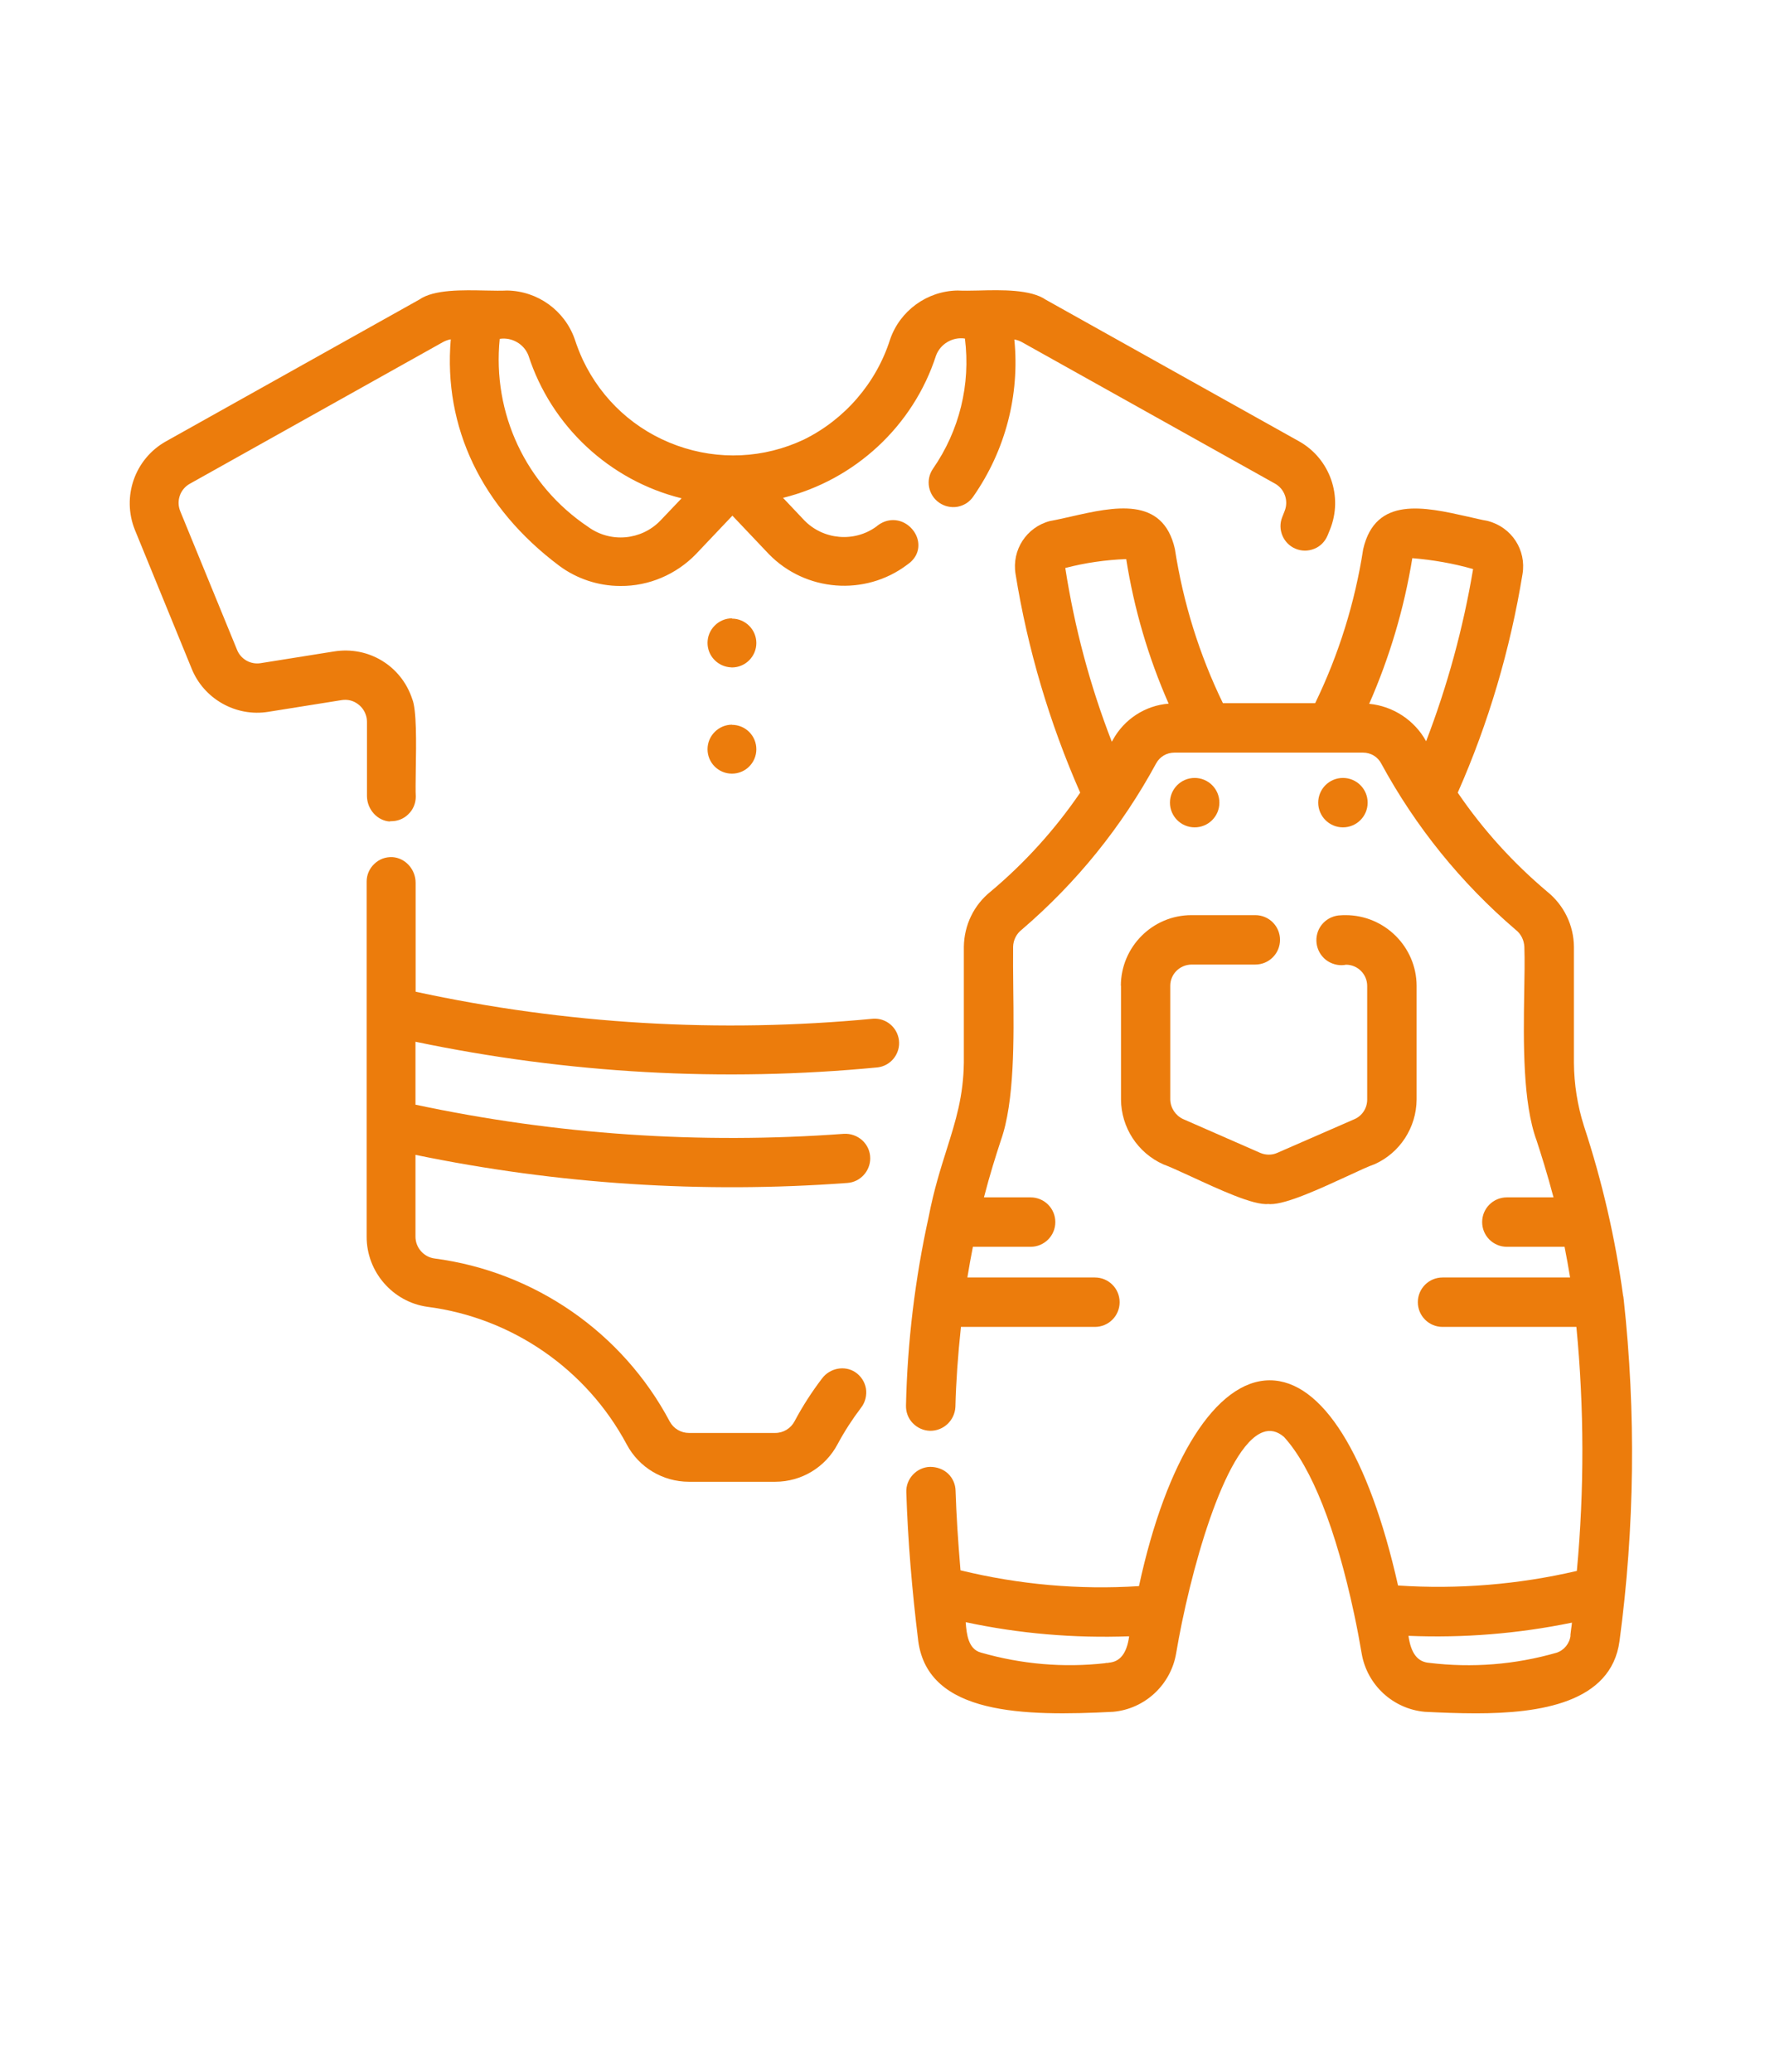 <?xml version="1.0" encoding="UTF-8"?>
<!DOCTYPE svg PUBLIC "-//W3C//DTD SVG 1.1//EN" "http://www.w3.org/Graphics/SVG/1.1/DTD/svg11.dtd">
<!-- Creator: CorelDRAW X6 -->
<svg xmlns="http://www.w3.org/2000/svg" xml:space="preserve" width="115mm" height="135mm" version="1.1" style="shape-rendering:geometricPrecision; text-rendering:geometricPrecision; image-rendering:optimizeQuality; fill-rule:evenodd; clip-rule:evenodd"
viewBox="0 0 11500 13500"
 xmlns:xlink="http://www.w3.org/1999/xlink">
 <defs>
  <style type="text/css">
   <![CDATA[
    .fil0 {fill:#EC7C0C;fill-rule:nonzero}
   ]]>
  </style>
 </defs>
 <g id="Vrstva_x0020_1">
  <path class="fil0" d="M23434 12376l-13 -456 1676 -855 171 376 -1834 935zm-601 3485c-1635,409 -3349,380 -4969,-83l87 -3092c-10,-570 145,-2471 -8,-2991 -70,-230 -252,-989 -561,-810 -86,54 -111,166 -58,252 0,0 0,0 0,0 440,623 307,1644 293,2379l-1534 -782 836 -1841c92,-174 237,-313 415,-397l1530 -720c124,2140 3181,2136 3300,0l1530 720c175,82 319,218 411,388l842 1849 -1536 783 -17 -604c-3,-101 -87,-181 -188,-178 -101,3 -181,87 -178,188l138 4855 -333 84zm-7073 -4416l172 -378 1674 854 -13 457 -1833 -932zm6021 -3774c75,320 -117,732 -359,975 -809,832 -2261,184 -2195,-973 19,-6 2533,0 2554,-2zm3819 3623l-1168 -2571c-129,-244 -334,-440 -583,-558l-1606 -756c-144,-68 -302,-103 -462,-103l-2535 0c-160,0 -317,35 -462,103l-1606 756c-253,120 -459,319 -588,568l-1163 2561c-81,177 -8,386 166,474l1989 1014 -105 3730c-3,170 111,320 276,363l306 76c144,44 367,108 413,-96 37,-204 -175,-223 -322,-258l-307 -75 10 -368c1742,482 3582,481 5323,-1l10 367c-1348,383 -2763,471 -4148,258 -100,-15 -193,53 -209,153 -15,100 53,193 153,209 1434,220 2899,129 4295,-266 164,-43 277,-193 273,-363l-105 -3729 1989 -1014c173,-88 246,-297 165,-474z"/>
  <g id="_1485643776">
   <path class="fil0" d="M-1778 9059c-178,164 -630,449 -1658,517 -824,56 -1912,-480 -2478,-798 149,-26 295,-54 438,-84 115,68 399,226 777,367 19,7 38,10 57,10 66,0 128,-40 152,-106 31,-84 -11,-178 -96,-209 -153,-57 -290,-118 -405,-173 372,-94 726,-202 1059,-325 48,-18 96,-35 143,-53l1363 552c-429,237 -950,296 -1553,174 -88,-18 -174,39 -192,127 -18,88 39,174 127,192 227,46 445,69 653,69 508,0 956,-138 1336,-411l270 110c3,1 13,5 15,18 2,9 -1,17 -8,24zm-7266 -366c-28,-157 -73,-449 -91,-809 -5,-90 -81,-159 -171,-154 -90,5 -159,81 -154,171 17,332 55,611 85,788 -16,0 -33,-1 -48,-1 -15,0 -30,-1 -44,-1 -27,-1 -54,-2 -80,-3 -14,-1 -29,-1 -43,-2 -26,-1 -51,-2 -75,-3 -14,-1 -27,-1 -41,-2 -26,-1 -51,-2 -76,-4 -11,-1 -22,-1 -32,-2 -35,-2 -68,-4 -100,-5 -8,0 -15,-1 -22,-1 -25,-1 -49,-3 -72,-4 -12,-1 -24,-2 -36,-2 -17,-1 -35,-2 -51,-3 -5,0 -10,-1 -16,-1 0,-12 1,-25 -1,-37l-63 -569c-8,-75 -45,-142 -104,-189 -52,-42 -116,-62 -182,-60 -35,-659 169,-1299 585,-1818 25,-31 51,-62 77,-92 7,-9 15,-17 23,-25 21,-23 42,-46 64,-69 7,-7 13,-14 20,-21 28,-28 56,-56 84,-82 6,-6 12,-11 18,-16 24,-22 47,-43 72,-63 9,-7 17,-15 26,-22 26,-22 53,-43 80,-64 4,-3 8,-7 12,-10 31,-24 62,-46 94,-68 9,-6 18,-12 27,-18 25,-17 50,-33 75,-49 9,-6 18,-11 27,-17 33,-20 66,-40 100,-58 5,-3 10,-5 15,-8 30,-16 59,-32 89,-46 10,-5 21,-10 31,-15 29,-14 57,-27 87,-40 7,-3 14,-6 21,-10 36,-15 72,-30 108,-43 9,-3 18,-7 27,-10 16,-6 32,-11 48,-17 -476,475 -752,1190 -807,2110 -5,90 63,167 153,172 89,5 167,-63 172,-153 69,-1153 485,-1913 1236,-2263 1217,609 1341,2964 1352,3564 -793,106 -1632,156 -2499,148zm-1830 -524l379 -42 54 482 -95 11c0,0 -1,0 -1,0l-283 32 -54 -482zm3864 -3302c15,-2 30,-3 46,-4 30,-3 60,-6 90,-8 12,-1 24,-1 36,-1 34,-2 68,-3 102,-4 5,0 9,0 14,0 1356,-7 2531,1014 2685,2392l76 681c-87,33 -175,65 -265,95 -30,10 -60,20 -90,30 -61,20 -122,40 -184,60 -37,12 -76,23 -113,34 -56,17 -112,33 -169,49 -41,12 -83,22 -125,34 -55,15 -110,29 -166,44 -44,11 -88,21 -132,32 -56,13 -111,26 -168,39 -45,10 -90,20 -136,29 -57,12 -115,24 -173,36 -45,9 -91,18 -137,26 -60,11 -120,22 -181,33 -45,8 -90,15 -135,23 -28,5 -56,9 -84,13 -13,-646 -139,-2707 -1195,-3586l405 -45zm5561 4110c-21,-118 -101,-216 -213,-262l-1973 -800 -79 -709c-89,-800 -485,-1518 -1114,-2021 -583,-466 -1301,-695 -2040,-655 -8,0 -16,0 -24,1 -39,2 -77,6 -116,10 -12,1 -24,2 -37,3l-708 79 -14 -124c-10,-89 -91,-153 -180,-144 -89,10 -154,90 -144,180l14 124 -33 4c-300,33 -589,110 -859,226 -450,193 -848,495 -1162,888 -167,209 -304,437 -408,676 -170,389 -257,809 -252,1239 1,47 2,93 5,140l-167 19c-75,8 -142,45 -189,104 -47,59 -68,132 -60,207l64 569c16,144 138,251 280,251 10,0 21,-1 31,-2l306 -34c21,2 58,6 109,11 207,19 646,53 1231,62 108,2 216,3 323,3 846,0 1664,-55 2439,-163 291,184 1722,1048 2864,1048 47,0 95,-2 141,-5 1071,-72 1601,-367 1856,-602 89,-82 130,-202 108,-322z"/>
   <path class="fil0" d="M-9671 6071c-76,9 -132,77 -123,154 9,76 77,132 154,123 76,-9 132,-77 123,-154 -9,-76 -78,-132 -154,-123z"/>
   <path class="fil0" d="M-7961 6070c-77,9 -132,77 -123,154 0,0 0,0 0,0 9,76 77,132 154,123 76,-9 132,-77 123,-154 -9,-76 -77,-132 -154,-123z"/>
   <path class="fil0" d="M-6149 5757c77,-9 132,-77 123,-154 -9,-77 -77,-132 -154,-123 -76,9 -132,78 -123,154 9,76 78,132 154,123z"/>
  </g>
  <g id="_1485635488">
   <path class="fil0" d="M4770 4722c-43,0 -83,17 -113,47 -30,30 -47,70 -47,113 0,88 71,159 159,159 88,0 159,-71 159,-159 0,-88 -71,-159 -159,-159z"/>
   <path class="fil0" d="M4770 4029c-43,0 -83,17 -113,47 -30,30 -47,70 -47,113 0,81 60,147 138,158l21 2c88,0 159,-72 159,-159 0,-88 -72,-159 -159,-159z"/>
   <path class="fil0" d="M7223 10835l-20 1 0 1c-274,31 -547,7 -812,-69 -81,-22 -93,-116 -99,-198 350,75 707,105 1065,92 -15,111 -59,167 -134,172zm391 -6250c-152,12 -289,101 -363,236 -2,4 -4,8 -7,12 -142,-365 -243,-745 -303,-1132 130,-34 263,-53 397,-58 51,324 144,641 276,941zm1984 -877c-64,383 -167,760 -306,1122 -75,-137 -215,-229 -371,-244 133,-303 228,-622 281,-949 134,11 267,34 396,71zm635 6949c-6,52 -42,96 -91,112 -271,78 -550,100 -830,66 -76,-6 -119,-62 -135,-176 357,15 715,-14 1065,-86 -1,14 -3,28 -5,41l-5 42 0 0zm346 -2191l-2 -19 -1 0c-51,-377 -137,-750 -256,-1111 -42,-133 -64,-272 -65,-411l0 -755c-1,-141 -65,-272 -174,-360 -223,-188 -419,-404 -583,-645 201,-455 342,-934 422,-1424 26,-157 -70,-305 -225,-346 -44,-8 -88,-19 -133,-29 -281,-63 -600,-135 -680,212 -54,349 -159,686 -313,1004l-601 0c-154,-317 -259,-655 -313,-1005 -78,-346 -396,-275 -677,-211 -46,10 -91,21 -137,29 -153,40 -250,189 -224,346 79,490 221,969 421,1424 -164,240 -360,457 -583,644 -110,88 -173,219 -175,360l0 755c-3,220 -53,379 -111,563 -39,124 -84,264 -118,441 -89,403 -139,817 -148,1230 -1,43 14,84 44,115 30,31 70,49 113,50 88,1 161,-68 165,-157 4,-161 16,-331 36,-520l873 0c89,0 161,-72 161,-161 0,-89 -72,-161 -161,-161l-831 0c11,-68 23,-135 36,-200l376 0c89,0 161,-72 161,-161 0,-89 -72,-161 -161,-161l-304 0c39,-151 78,-273 110,-371 90,-252 85,-663 81,-993 -1,-98 -2,-191 -1,-269 1,-44 22,-85 57,-112 357,-306 651,-670 875,-1083 24,-44 69,-70 119,-70l1228 0 1 0c50,0 96,27 119,72 224,412 518,776 875,1082 35,27 55,68 57,112 3,87 1,191 -1,301 -5,318 -10,714 81,961 28,86 69,215 110,370l-304 0c-89,0 -161,72 -161,161 0,89 72,161 161,161l376 0c13,66 25,133 36,200l-831 0c-89,0 -161,72 -161,161 0,89 72,161 161,161l872 0c51,527 52,1062 3,1590 -382,89 -774,121 -1165,95 -191,-850 -495,-1337 -836,-1337l-2 0c-347,2 -672,515 -850,1341 -391,25 -782,-10 -1163,-103 -16,-192 -27,-361 -32,-518 -1,-43 -18,-82 -49,-112 -31,-29 -73,-44 -117,-44 -43,1 -83,20 -112,51 -29,31 -45,72 -43,115 10,311 37,638 78,970 65,481 689,490 1270,460 207,-19 375,-176 410,-380 85,-508 313,-1349 566,-1442 47,-17 93,-7 137,31 180,198 338,597 457,1154 20,93 36,180 49,257 35,205 204,361 411,380 100,5 215,10 334,10 415,0 881,-68 935,-471 99,-739 108,-1489 27,-2229z"/>
   <path class="fil0" d="M8750 5391c89,0 161,-72 161,-161 0,-89 -72,-161 -161,-161 -89,0 -161,72 -161,161 0,89 72,161 161,161z"/>
   <path class="fil0" d="M7945 5230c0,-89 -72,-161 -161,-161 -89,0 -161,72 -161,161 0,89 72,161 161,161 89,0 161,-72 161,-161z"/>
   <path class="fil0" d="M7304 6423l0 741c1,182 108,348 276,423 37,13 101,43 176,77 184,85 413,192 508,181 5,1 10,1 15,1 105,0 323,-101 499,-182 75,-35 140,-65 178,-78 166,-74 273,-240 274,-422l0 -741c-1,-254 -209,-460 -463,-460 -11,0 -21,0 -31,1 -43,1 -84,19 -114,50 -30,31 -46,73 -45,116 1,43 19,84 50,114 31,30 75,46 116,45 11,0 21,-2 27,-3 76,0 138,62 138,138l0 741c0,55 -32,105 -82,127l-504 220c-35,16 -76,15 -111,0l-502 -220c-50,-23 -83,-73 -84,-128l0 -741c0,-76 62,-137 138,-138l416 0c89,0 161,-72 161,-161 0,-89 -72,-161 -161,-161l-416 0c-253,0 -459,206 -460,459z"/>
   <path class="fil0" d="M3256 2208c79,-12 158,33 187,108 149,461 529,815 998,931l-139 146c-124,128 -325,146 -470,40 -406,-272 -625,-740 -576,-1225zm-716 3143c3,0 6,0 9,0 41,0 80,-15 110,-44 32,-30 50,-71 50,-117 -2,-33 -1,-98 0,-174 3,-175 6,-392 -23,-461 -71,-217 -286,-347 -511,-310l-476 76c-66,11 -131,-26 -155,-88l-370 -903c-27,-67 0,-143 63,-178l1651 -924c15,-8 32,-14 49,-17 -49,573 201,1096 706,1475 114,85 255,132 397,132l3 0c184,2 363,-75 491,-207l238 -251 237 250c239,246 627,276 900,71 54,-36 80,-87 74,-144 -6,-59 -49,-114 -106,-137 -56,-22 -118,-11 -167,31 -144,105 -346,87 -470,-41l-138 -146c468,-116 849,-469 997,-928 29,-76 108,-122 188,-110 38,299 -36,600 -208,848 -50,72 -32,172 41,222 35,24 77,33 119,26 42,-8 78,-31 102,-66 209,-299 304,-661 268,-1024 16,3 32,8 47,16l1651 923c63,35 90,112 63,179l-15 38c-33,80 5,173 85,207 40,17 83,17 123,1 40,-16 70,-47 87,-87l15 -37c88,-215 1,-464 -202,-577l-1649 -922c-99,-68 -287,-64 -439,-60 -51,1 -98,2 -136,0 -199,3 -376,132 -440,320 -90,283 -295,520 -561,651 -261,123 -555,137 -827,39 -272,-98 -489,-296 -613,-557 -20,-43 -38,-89 -53,-135 -65,-187 -241,-315 -441,-318 -37,2 -86,1 -139,0 -150,-3 -337,-8 -433,59l-1651 924c-203,114 -289,361 -202,577l369 902c79,199 290,318 501,283l476 -76c38,-6 75,2 106,25 31,22 51,55 58,92 1,8 2,16 2,24l0 483c0,88 68,163 151,167z"/>
   <path class="fil0" d="M5688 6638c-998,95 -2001,36 -2980,-176l0 -710c0,-88 -68,-162 -151,-167 -45,-2 -86,13 -118,44 -32,30 -50,71 -50,115l0 2314c-1,228 169,425 395,457 552,71 1037,406 1299,896 80,151 236,244 406,244l562 0c171,0 327,-94 407,-246 44,-82 95,-161 152,-236 28,-36 39,-82 32,-126 -8,-44 -33,-82 -71,-107 -69,-44 -164,-26 -215,42 -67,88 -127,181 -179,279 -25,47 -73,76 -126,76l-562 0 0 0c-52,0 -100,-28 -125,-74 -308,-581 -882,-978 -1534,-1063 -70,-10 -123,-71 -123,-142l0 -533c924,191 1870,253 2815,183 83,-6 148,-77 148,-160 0,-45 -18,-86 -51,-117 -33,-30 -77,-46 -122,-43 -936,69 -1875,5 -2790,-190l0 -410c991,207 2004,264 3012,167 87,-11 149,-91 138,-178 -11,-84 -85,-145 -169,-139z"/>
  </g>
 </g>
</svg>
